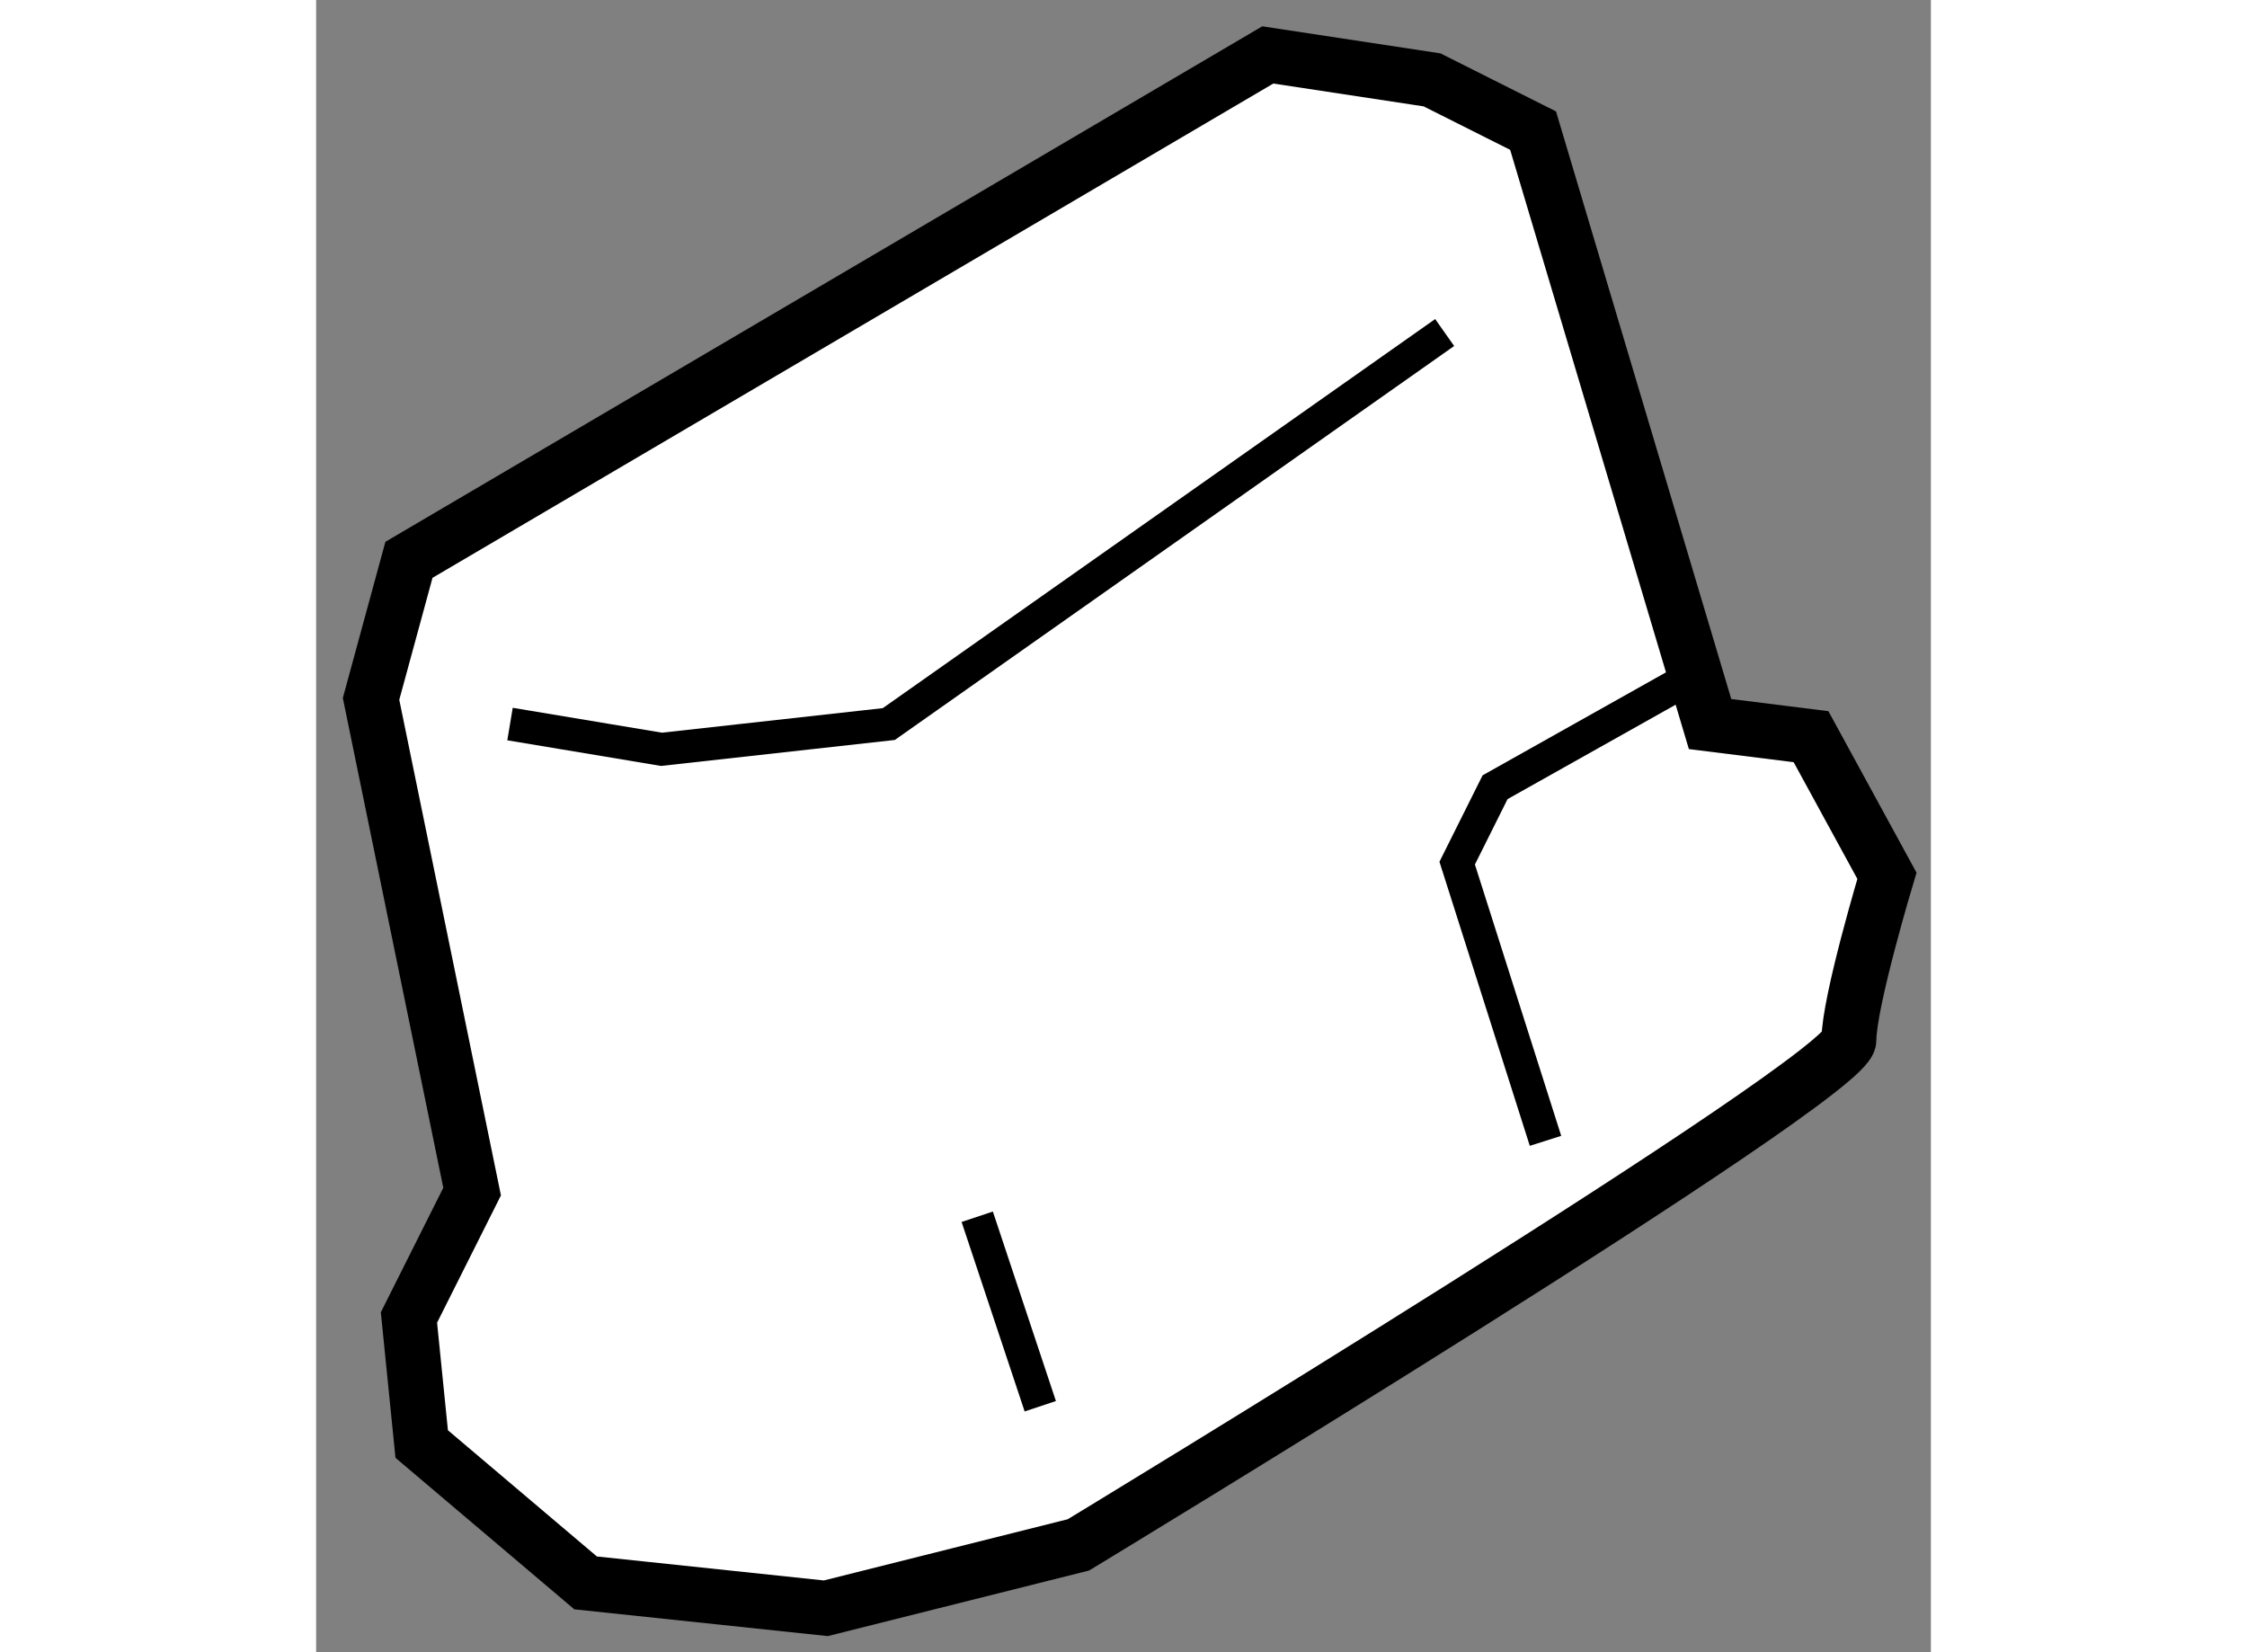 <?xml version="1.0" encoding="utf-8"?>
<!-- Generator: Adobe Illustrator 15.1.0, SVG Export Plug-In . SVG Version: 6.00 Build 0)  -->
<!DOCTYPE svg PUBLIC "-//W3C//DTD SVG 1.1//EN" "http://www.w3.org/Graphics/SVG/1.1/DTD/svg11.dtd">
<svg version="1.1" xmlns="http://www.w3.org/2000/svg" xmlns:xlink="http://www.w3.org/1999/xlink" x="0px" y="0px" width="244.8px"
	 height="180px" viewBox="164.435 122.241 14.699 15.04" enable-background="new 0 0 244.8 180" xml:space="preserve">
	
<rect x="164.435" y="122.241" width="14.699" height="15.04" fill="#808080" stroke="none"/>
	
<g><path fill="#FFFFFF" stroke="#000000" stroke-width="0.5" d="M177.124,128.832l-1.611-5.402l-0.92-0.462l-1.495-0.227
				l-7.818,4.596l-0.345,1.266l0.92,4.485l-0.575,1.146l0.116,1.152l1.492,1.264l2.187,0.231l2.299-0.577
				c0,0,7.014-4.251,7.014-4.596c0-0.346,0.346-1.495,0.346-1.495l-0.691-1.266L177.124,128.832z"></path><polyline fill="none" stroke="#000000" stroke-width="0.3" points="166.2,128.832 167.579,129.062 169.648,128.832 
				174.708,125.268 		"></polyline><line fill="none" stroke="#000000" stroke-width="0.3" x1="170.453" y1="133.317" x2="171.027" y2="135.042"></line><polyline fill="none" stroke="#000000" stroke-width="0.3" points="175.626,132.626 174.822,130.098 175.167,129.407 
				177.008,128.373 		"></polyline></g>


</svg>